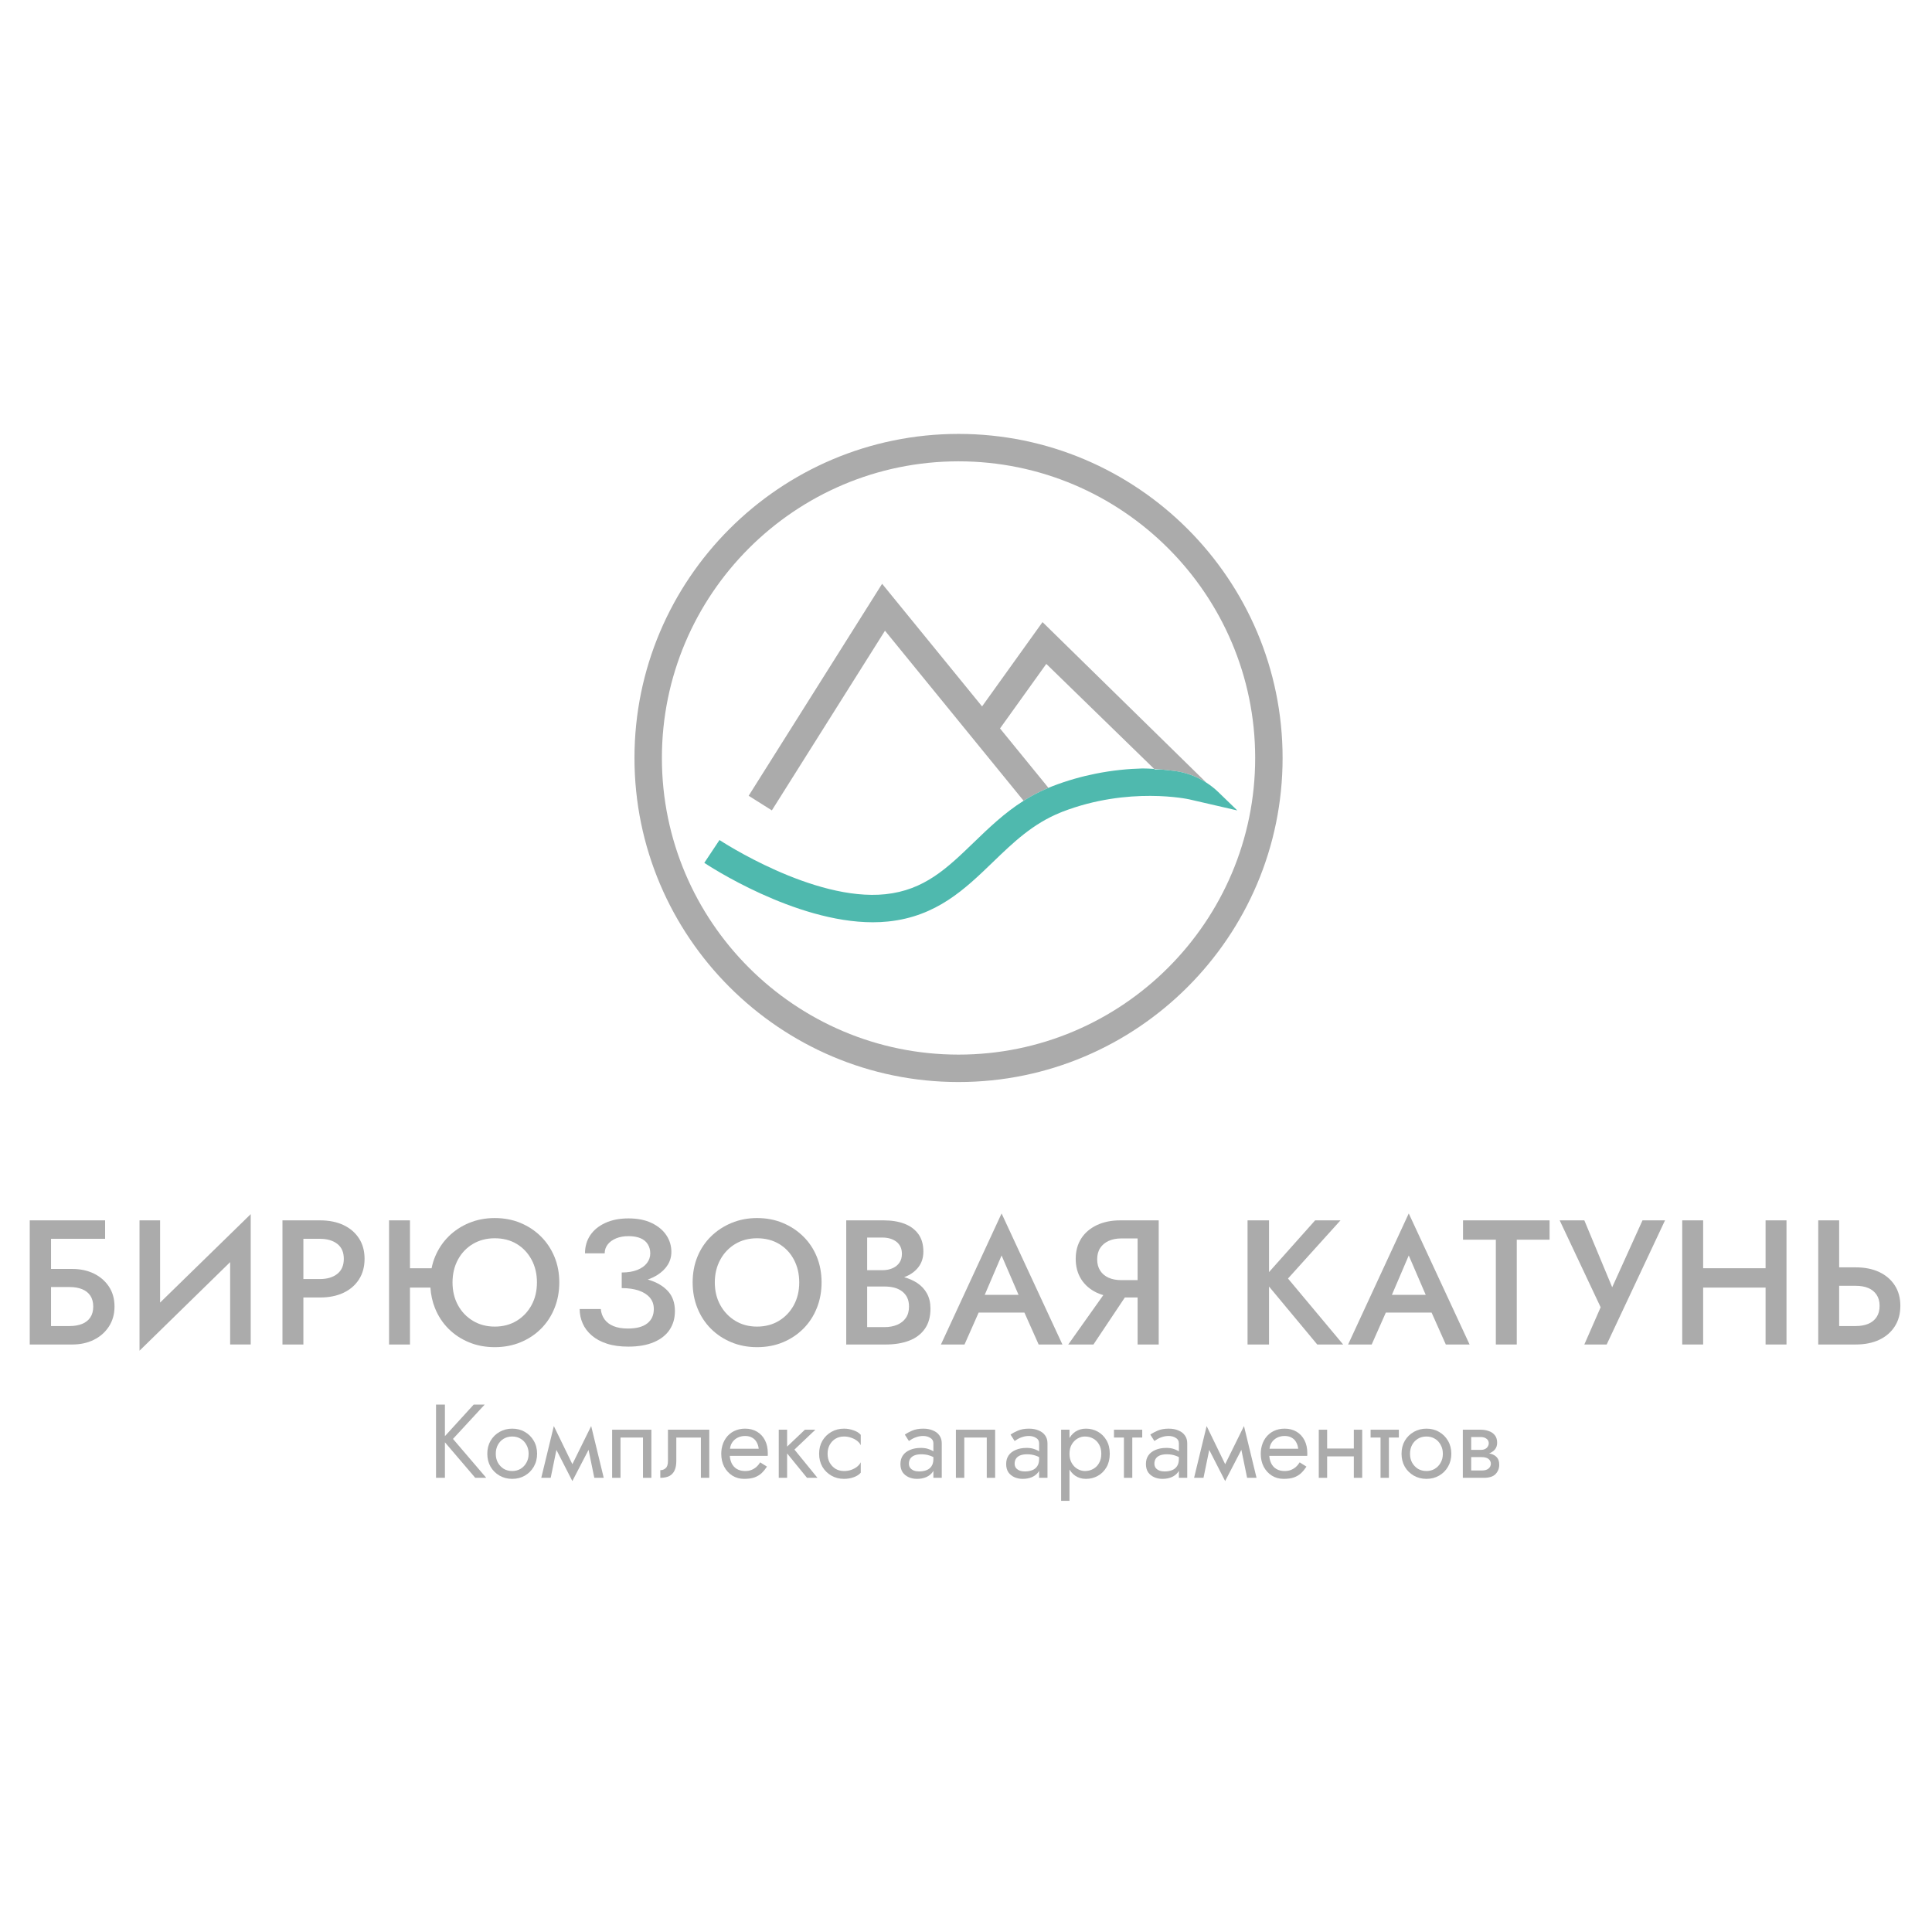 <?xml version="1.0" encoding="UTF-8"?> <svg xmlns="http://www.w3.org/2000/svg" width="516" height="516" viewBox="0 0 516 516" fill="none"><path d="M25.066 340.143C23.377 339.322 21.458 338.912 19.311 338.912H13.627V330.86H28.074V325.934H7.943V359.089H19.311C21.458 359.089 23.377 358.671 25.066 357.834C26.755 356.997 28.097 355.813 29.092 354.282C30.087 352.75 30.584 350.974 30.584 348.953C30.584 346.901 30.087 345.125 29.092 343.625C28.097 342.125 26.755 340.965 25.066 340.143ZM24.119 351.866C23.598 352.64 22.864 353.215 21.916 353.595C20.969 353.974 19.863 354.163 18.601 354.163H13.627V343.743H18.601C19.863 343.743 20.969 343.933 21.916 344.311C22.864 344.689 23.598 345.267 24.119 346.04C24.64 346.814 24.901 347.785 24.901 348.953C24.901 350.121 24.64 351.093 24.119 351.866Z" fill="#ABABAB"></path><path d="M42.758 325.933H37.264V360.746L61.467 337.088V359.088H66.961V324.275L42.758 347.894V325.933Z" fill="#ABABAB"></path><path d="M91.731 327.188C89.962 326.352 87.863 325.934 85.432 325.934H75.438V359.089H81.027V346.537H85.432C87.863 346.537 89.962 346.119 91.731 345.281C93.499 344.446 94.881 343.253 95.876 341.706C96.871 340.16 97.368 338.328 97.368 336.212C97.368 334.096 96.871 332.273 95.876 330.741C94.881 329.21 93.499 328.026 91.731 327.188ZM90.073 340.237C88.905 341.154 87.358 341.611 85.432 341.611H81.027V330.86H85.432C87.358 330.86 88.905 331.309 90.073 332.209C91.242 333.109 91.826 334.443 91.826 336.212C91.826 337.981 91.242 339.322 90.073 340.237Z" fill="#ABABAB"></path><path d="M144.451 330.221C142.903 328.689 141.087 327.49 139.004 326.62C136.92 325.753 134.629 325.318 132.135 325.318C129.673 325.318 127.391 325.753 125.291 326.62C123.191 327.49 121.367 328.689 119.821 330.221C118.273 331.753 117.065 333.561 116.197 335.645C115.789 336.624 115.485 337.652 115.269 338.723H109.495V325.934H103.906V359.09H109.495V343.886H114.955C115.086 345.83 115.483 347.666 116.173 349.38C117.026 351.496 118.226 353.327 119.773 354.875C121.32 356.423 123.143 357.63 125.244 358.498C127.344 359.366 129.641 359.801 132.135 359.801C134.63 359.801 136.927 359.366 139.027 358.498C141.127 357.63 142.951 356.422 144.498 354.875C146.045 353.327 147.245 351.496 148.098 349.38C148.95 347.266 149.376 344.975 149.376 342.512C149.376 340.018 148.942 337.728 148.074 335.645C147.205 333.561 145.998 331.753 144.451 330.221ZM141.964 348.575C141 350.344 139.674 351.741 137.985 352.767C136.296 353.793 134.345 354.307 132.135 354.307C129.957 354.307 128.015 353.793 126.309 352.767C124.604 351.741 123.271 350.344 122.307 348.575C121.343 346.806 120.862 344.786 120.862 342.512C120.862 340.238 121.343 338.209 122.307 336.426C123.271 334.642 124.604 333.245 126.309 332.233C128.015 331.224 129.957 330.718 132.135 330.718C134.377 330.718 136.335 331.224 138.009 332.233C139.682 333.244 141 334.642 141.964 336.426C142.927 338.209 143.408 340.238 143.408 342.512C143.408 344.786 142.927 346.806 141.964 348.575Z" fill="#ABABAB"></path><path d="M173.295 341.825C173.198 341.796 173.093 341.776 172.995 341.748C173.934 341.412 174.798 341.008 175.568 340.522C176.768 339.765 177.692 338.865 178.339 337.822C178.985 336.781 179.31 335.627 179.31 334.365C179.31 332.723 178.86 331.231 177.96 329.888C177.06 328.547 175.758 327.466 174.052 326.644C172.347 325.823 170.279 325.412 167.847 325.412C165.479 325.412 163.419 325.815 161.667 326.62C159.914 327.425 158.571 328.523 157.641 329.912C156.709 331.303 156.243 332.912 156.243 334.744H161.501C161.501 333.86 161.769 333.07 162.306 332.376C162.842 331.681 163.592 331.136 164.555 330.741C165.519 330.347 166.616 330.149 167.848 330.149C169.143 330.149 170.224 330.339 171.093 330.717C171.961 331.097 172.608 331.641 173.034 332.352C173.461 333.062 173.674 333.86 173.674 334.744C173.674 335.691 173.381 336.552 172.798 337.325C172.213 338.099 171.353 338.715 170.216 339.172C169.08 339.63 167.689 339.859 166.048 339.859V344.027C167.816 344.027 169.34 344.249 170.618 344.689C171.897 345.133 172.884 345.764 173.578 346.585C174.274 347.406 174.621 348.417 174.621 349.616C174.621 351.258 174.036 352.538 172.869 353.453C171.7 354.37 169.979 354.826 167.706 354.826C166.19 354.826 164.911 354.613 163.869 354.187C162.827 353.76 162.021 353.154 161.453 352.363C160.885 351.574 160.553 350.658 160.459 349.616H154.822C154.822 350.974 155.09 352.261 155.628 353.476C156.164 354.692 156.978 355.766 158.067 356.697C159.156 357.629 160.506 358.355 162.117 358.875C163.727 359.397 165.622 359.658 167.8 359.658C170.484 359.658 172.758 359.263 174.621 358.474C176.484 357.685 177.889 356.579 178.837 355.158C179.784 353.737 180.257 352.079 180.257 350.185C180.257 347.974 179.633 346.19 178.387 344.832C177.139 343.475 175.441 342.473 173.295 341.825Z" fill="#ABABAB"></path><path d="M214.525 330.221C212.962 328.689 211.139 327.49 209.054 326.62C206.971 325.753 204.68 325.318 202.186 325.318C199.754 325.318 197.489 325.753 195.389 326.62C193.289 327.49 191.458 328.689 189.895 330.221C188.332 331.753 187.124 333.561 186.271 335.645C185.419 337.728 184.992 340.018 184.992 342.512C184.992 344.975 185.419 347.266 186.271 349.38C187.124 351.496 188.324 353.327 189.871 354.875C191.418 356.423 193.242 357.63 195.342 358.498C197.442 359.366 199.724 359.801 202.186 359.801C204.712 359.801 207.017 359.366 209.102 358.498C211.186 357.63 213.001 356.422 214.549 354.875C216.095 353.327 217.296 351.496 218.148 349.38C219.001 347.266 219.427 344.975 219.427 342.512C219.427 340.018 219.001 337.728 218.148 335.645C217.296 333.561 216.088 331.753 214.525 330.221ZM212.015 348.575C211.051 350.344 209.725 351.741 208.036 352.767C206.346 353.793 204.396 354.307 202.186 354.307C200.007 354.307 198.073 353.793 196.384 352.767C194.695 351.741 193.36 350.344 192.382 348.575C191.402 346.806 190.913 344.786 190.913 342.512C190.913 340.238 191.402 338.209 192.382 336.426C193.36 334.642 194.695 333.245 196.384 332.233C198.073 331.224 200.007 330.718 202.186 330.718C204.428 330.718 206.393 331.224 208.083 332.233C209.772 333.244 211.091 334.642 212.039 336.426C212.985 338.209 213.46 340.238 213.46 342.512C213.46 344.786 212.977 346.806 212.015 348.575Z" fill="#ABABAB"></path><path d="M244.958 342.654C243.938 341.984 242.771 341.476 241.47 341.115C241.495 341.106 241.523 341.1 241.548 341.09C243.126 340.491 244.366 339.615 245.266 338.461C246.166 337.309 246.615 335.912 246.615 334.27C246.615 332.376 246.166 330.812 245.266 329.58C244.365 328.349 243.126 327.434 241.548 326.833C239.968 326.234 238.121 325.934 236.006 325.934H226.012V359.089H236.574C238.942 359.089 241.018 358.75 242.802 358.07C244.586 357.392 245.983 356.343 246.994 354.921C248.004 353.499 248.51 351.7 248.51 349.522C248.51 347.943 248.194 346.585 247.563 345.448C246.931 344.311 246.062 343.38 244.958 342.654ZM235.627 330.528C237.206 330.528 238.476 330.907 239.44 331.664C240.402 332.422 240.884 333.496 240.884 334.885C240.884 335.802 240.663 336.583 240.221 337.23C239.779 337.877 239.163 338.375 238.374 338.721C237.584 339.07 236.669 339.243 235.627 339.243H231.601V330.528L235.627 330.528ZM241.926 352.008C241.358 352.814 240.584 353.422 239.606 353.831C238.626 354.243 237.505 354.447 236.242 354.447H231.601V343.601H236.242C237.19 343.601 238.058 343.704 238.848 343.909C239.636 344.114 240.332 344.446 240.932 344.903C241.531 345.361 241.989 345.921 242.305 346.585C242.621 347.248 242.778 348.037 242.778 348.953C242.778 350.185 242.494 351.202 241.926 352.008Z" fill="#ABABAB"></path><path d="M251.305 359.09H257.604L261.38 350.564H273.601L277.403 359.09H283.75L267.504 324.088L251.305 359.09ZM272.033 345.828H263.003L267.503 335.313L272.033 345.828Z" fill="#ABABAB"></path><path d="M303.833 325.934H299.191C296.822 325.934 294.738 326.36 292.938 327.211C291.139 328.064 289.749 329.257 288.77 330.788C287.791 332.32 287.302 334.128 287.302 336.212C287.302 338.296 287.791 340.112 288.77 341.658C289.749 343.206 291.139 344.406 292.938 345.258C293.486 345.517 294.068 345.724 294.668 345.905L285.312 359.089H292.038L300.419 346.537H303.833V359.089H309.469V325.934H303.833ZM299.427 341.896C298.164 341.896 297.051 341.682 296.089 341.257C295.125 340.83 294.374 340.199 293.837 339.361C293.301 338.525 293.033 337.523 293.033 336.353C293.033 335.154 293.301 334.143 293.837 333.322C294.374 332.501 295.125 331.871 296.089 331.428C297.051 330.986 298.164 330.765 299.427 330.765H303.833V341.896L299.427 341.896Z" fill="#ABABAB"></path><path d="M358.018 325.934H351.245L338.93 339.752V325.934H333.199V359.089H338.93V343.604L351.813 359.089H358.728L343.998 341.469L358.018 325.934Z" fill="#ABABAB"></path><path d="M360.053 359.09H366.352L370.128 350.564H382.348L386.151 359.09H392.497L376.251 324.088L360.053 359.09ZM380.781 345.828H371.751L376.251 335.313L380.781 345.828Z" fill="#ABABAB"></path><path d="M390.746 331.096H399.51V359.089H405.098V331.096H413.86V325.934H390.746V331.096Z" fill="#ABABAB"></path><path d="M430.586 343.804L423.144 325.934H416.561L427.502 349.143L423.144 359.089H429.113L444.695 325.934H438.68L430.586 343.804Z" fill="#ABABAB"></path><path d="M471.552 338.722H454.878V325.934H449.289V359.089H454.878V343.886H471.552V359.089H477.14V325.934H471.552V338.722Z" fill="#ABABAB"></path><path d="M506.055 343.294C505.061 341.761 503.679 340.577 501.911 339.741C500.142 338.904 498.043 338.485 495.612 338.485H491.206V325.934H485.617V359.089H495.612C498.043 359.089 500.142 358.671 501.911 357.834C503.68 356.998 505.061 355.806 506.055 354.259C507.05 352.711 507.547 350.879 507.547 348.763C507.547 346.647 507.05 344.825 506.055 343.294ZM501.2 351.771C500.663 352.576 499.922 353.177 498.974 353.571C498.026 353.966 496.906 354.163 495.612 354.163H491.206V343.411H495.612C496.906 343.411 498.026 343.609 498.974 344.003C499.922 344.398 500.663 344.999 501.2 345.803C501.736 346.608 502.005 347.596 502.005 348.763C502.005 349.964 501.736 350.966 501.2 351.771Z" fill="#ABABAB"></path><path d="M256.006 288.991C208.281 288.991 169.455 250.164 169.455 202.439C169.455 154.715 208.281 115.889 256.006 115.889C303.73 115.889 342.557 154.715 342.557 202.439C342.557 250.163 303.73 288.991 256.006 288.991ZM256.006 123.212C212.32 123.212 176.779 158.754 176.779 202.439C176.779 246.125 212.32 281.667 256.006 281.667C299.692 281.667 335.234 246.125 335.234 202.439C335.234 158.754 299.692 123.212 256.006 123.212Z" fill="#ABABAB"></path><path d="M267.086 194.552L279.446 177.313L308.253 205.359C308.878 205.401 309.504 205.442 310.132 205.512C311.24 205.635 312.285 205.749 313.272 205.855C316.471 206.198 319.513 207.298 322.184 209.021L278.437 166.151L262.292 188.67L235.595 155.92L199.951 212.535L206.149 216.437L236.361 168.449L273.386 213.872C275.419 212.587 277.616 211.423 280.019 210.418L267.086 194.552Z" fill="#ABABAB"></path><path d="M325.333 211.497C324.365 210.561 323.304 209.742 322.185 209.02C319.514 207.297 316.472 206.196 313.273 205.854C312.287 205.749 311.242 205.634 310.134 205.512H308.412L308.255 205.359C307.203 205.289 306.155 205.242 305.121 205.24C301.399 205.333 297.129 205.724 292.527 206.652C288.884 207.386 285.037 208.454 281.095 209.977C280.729 210.118 280.377 210.269 280.021 210.418C277.617 211.422 275.42 212.586 273.387 213.872C268.236 217.129 264.094 221.126 260.048 225.032C252.984 231.852 246.882 237.742 236.468 238.827C217.217 240.85 192.41 224.519 192.161 224.354L188.104 230.451C189.137 231.138 212.189 246.32 233.11 246.32C234.493 246.32 235.869 246.253 237.227 246.112C250.152 244.764 257.769 237.412 265.135 230.302C270.62 225.006 275.813 220.004 283.263 217.002C283.421 216.938 283.574 216.87 283.735 216.808C301.469 209.957 317.458 213.454 317.611 213.489L330.457 216.453L325.333 211.497Z" fill="#4FB9AE"></path><path d="M116.455 375.141H118.83V394.698H116.455V375.141ZM126.513 375.141H129.447L120.981 384.305L129.866 394.698H126.932L118.104 384.361L126.513 375.141Z" fill="#ABABAB"></path><path d="M130.15 388.272C130.15 386.968 130.439 385.813 131.017 384.807C131.613 383.802 132.413 383.01 133.419 382.433C134.425 381.855 135.552 381.566 136.8 381.566C138.067 381.566 139.194 381.855 140.181 382.433C141.187 383.01 141.978 383.802 142.556 384.807C143.152 385.813 143.45 386.968 143.45 388.272C143.45 389.557 143.152 390.712 142.556 391.736C141.978 392.742 141.187 393.534 140.181 394.111C139.194 394.689 138.067 394.977 136.8 394.977C135.552 394.977 134.425 394.689 133.419 394.111C132.413 393.534 131.613 392.742 131.017 391.736C130.439 390.712 130.15 389.557 130.15 388.272ZM132.414 388.272C132.414 389.166 132.6 389.958 132.972 390.647C133.363 391.336 133.885 391.885 134.537 392.295C135.207 392.686 135.962 392.882 136.8 392.882C137.638 392.882 138.383 392.686 139.035 392.295C139.706 391.885 140.227 391.336 140.6 390.647C140.991 389.958 141.187 389.166 141.187 388.272C141.187 387.378 140.991 386.586 140.6 385.897C140.227 385.189 139.706 384.64 139.035 384.249C138.383 383.857 137.638 383.662 136.8 383.662C135.962 383.662 135.207 383.857 134.537 384.249C133.885 384.64 133.363 385.189 132.972 385.897C132.6 386.586 132.414 387.378 132.414 388.272Z" fill="#ABABAB"></path><path d="M158.73 394.697L156.634 384.499L157.892 380.867L161.245 394.697H158.73ZM152.024 392.77L157.892 380.867L158.171 385.338L152.863 395.564L152.024 392.77ZM152.863 395.564L147.638 385.338L147.917 380.867L153.701 392.77L152.863 395.564ZM144.564 394.697L147.917 380.867L149.175 384.499L147.079 394.697H144.564Z" fill="#ABABAB"></path><path d="M173.97 381.846V394.698H171.734V383.941H165.727V394.698H163.492V381.846H173.97Z" fill="#ABABAB"></path><path d="M189.431 381.846V394.698H187.196V383.941H180.63V390.228C180.63 391.233 180.472 392.072 180.155 392.742C179.857 393.394 179.392 393.888 178.758 394.223C178.125 394.54 177.324 394.698 176.355 394.698V392.658C176.914 392.658 177.389 392.481 177.78 392.128C178.19 391.774 178.395 391.14 178.395 390.228V381.846L189.431 381.846Z" fill="#ABABAB"></path><path d="M194.058 388.831V386.931H202.635C202.561 386.26 202.374 385.674 202.076 385.171C201.797 384.649 201.397 384.249 200.875 383.969C200.372 383.671 199.748 383.522 199.003 383.522C198.258 383.522 197.578 383.68 196.963 383.997C196.349 384.314 195.855 384.77 195.483 385.366C195.129 385.944 194.952 386.633 194.952 387.434L194.896 388.272C194.896 389.259 195.064 390.097 195.399 390.786C195.734 391.476 196.209 391.997 196.824 392.351C197.438 392.705 198.165 392.882 199.003 392.882C199.636 392.882 200.195 392.789 200.679 392.603C201.182 392.398 201.629 392.128 202.021 391.792C202.412 391.438 202.747 391.029 203.026 390.563L204.843 391.709C204.414 392.36 203.939 392.938 203.418 393.441C202.896 393.925 202.263 394.307 201.518 394.586C200.773 394.847 199.841 394.977 198.724 394.977C197.569 394.977 196.526 394.689 195.594 394.111C194.682 393.534 193.955 392.742 193.415 391.736C192.894 390.712 192.633 389.557 192.633 388.272C192.633 388.03 192.642 387.797 192.661 387.573C192.679 387.35 192.707 387.126 192.745 386.903C192.931 385.841 193.303 384.91 193.862 384.109C194.421 383.308 195.138 382.684 196.014 382.237C196.908 381.79 197.904 381.566 199.003 381.566C200.214 381.566 201.276 381.836 202.188 382.377C203.101 382.917 203.809 383.681 204.312 384.668C204.815 385.636 205.066 386.8 205.066 388.16V388.495C205.066 388.607 205.057 388.719 205.038 388.831L194.058 388.831Z" fill="#ABABAB"></path><path d="M207.99 381.846H210.225V394.698H207.99V381.846ZM214.975 381.846H217.769L212.181 387.154L218.328 394.698H215.534L209.387 387.154L214.975 381.846Z" fill="#ABABAB"></path><path d="M221.033 388.272C221.033 389.166 221.219 389.958 221.591 390.647C221.983 391.336 222.504 391.885 223.156 392.295C223.827 392.686 224.581 392.882 225.419 392.882C226.108 392.882 226.751 392.78 227.347 392.575C227.962 392.351 228.493 392.062 228.94 391.709C229.387 391.336 229.703 390.945 229.89 390.535V393.329C229.443 393.851 228.8 394.26 227.962 394.558C227.142 394.838 226.295 394.977 225.419 394.977C224.171 394.977 223.044 394.689 222.038 394.111C221.033 393.534 220.232 392.742 219.636 391.736C219.058 390.712 218.77 389.557 218.77 388.272C218.77 386.968 219.058 385.813 219.636 384.807C220.232 383.802 221.033 383.01 222.038 382.433C223.044 381.855 224.171 381.566 225.419 381.566C226.295 381.566 227.142 381.715 227.962 382.013C228.8 382.293 229.443 382.693 229.89 383.215V386.009C229.703 385.58 229.387 385.189 228.94 384.835C228.493 384.481 227.962 384.202 227.347 383.997C226.751 383.774 226.108 383.662 225.419 383.662C224.581 383.662 223.827 383.857 223.156 384.249C222.504 384.64 221.983 385.189 221.591 385.897C221.219 386.586 221.033 387.378 221.033 388.272Z" fill="#ABABAB"></path><path d="M242.751 390.926C242.751 391.373 242.872 391.755 243.115 392.072C243.357 392.37 243.683 392.603 244.093 392.77C244.502 392.919 244.959 392.994 245.462 392.994C246.207 392.994 246.868 392.882 247.445 392.658C248.023 392.435 248.47 392.081 248.786 391.597C249.122 391.112 249.289 390.47 249.289 389.669L249.736 391.066C249.736 391.885 249.513 392.593 249.066 393.189C248.637 393.767 248.06 394.214 247.334 394.53C246.607 394.829 245.797 394.977 244.903 394.977C244.102 394.977 243.366 394.829 242.696 394.53C242.025 394.232 241.485 393.795 241.075 393.217C240.684 392.621 240.488 391.885 240.488 391.01C240.488 390.097 240.712 389.324 241.159 388.691C241.606 388.058 242.239 387.573 243.059 387.238C243.878 386.884 244.847 386.707 245.965 386.707C246.784 386.707 247.483 386.819 248.06 387.043C248.656 387.247 249.131 387.49 249.485 387.769C249.839 388.03 250.081 388.244 250.211 388.412V389.725C249.578 389.278 248.935 388.952 248.284 388.747C247.632 388.523 246.896 388.412 246.076 388.412C245.331 388.412 244.707 388.514 244.204 388.719C243.72 388.924 243.357 389.213 243.115 389.585C242.873 389.958 242.751 390.405 242.751 390.926ZM242.751 384.863L241.662 383.159C242.146 382.805 242.798 382.451 243.618 382.097C244.437 381.743 245.424 381.566 246.579 381.566C247.566 381.566 248.423 381.725 249.15 382.041C249.895 382.339 250.472 382.777 250.882 383.355C251.31 383.932 251.525 384.64 251.525 385.478V394.698H249.289V385.478C249.289 384.826 249.01 384.342 248.451 384.025C247.911 383.69 247.287 383.522 246.579 383.522C245.964 383.522 245.406 383.606 244.903 383.774C244.4 383.923 243.962 384.109 243.59 384.332C243.236 384.537 242.956 384.714 242.751 384.863Z" fill="#ABABAB"></path><path d="M265.782 381.846V394.698H263.547V383.941H257.54V394.698H255.305V381.846H265.782Z" fill="#ABABAB"></path><path d="M270.99 390.926C270.99 391.373 271.111 391.755 271.353 392.072C271.595 392.37 271.921 392.603 272.331 392.77C272.741 392.919 273.197 392.994 273.7 392.994C274.445 392.994 275.106 392.882 275.684 392.658C276.261 392.435 276.708 392.081 277.025 391.597C277.36 391.112 277.528 390.47 277.528 389.669L277.975 391.066C277.975 391.885 277.751 392.593 277.304 393.189C276.876 393.767 276.298 394.214 275.572 394.53C274.845 394.829 274.035 394.977 273.141 394.977C272.34 394.977 271.604 394.829 270.934 394.53C270.263 394.232 269.723 393.795 269.313 393.217C268.922 392.621 268.727 391.885 268.727 391.01C268.727 390.097 268.95 389.324 269.397 388.691C269.844 388.058 270.477 387.573 271.297 387.238C272.117 386.884 273.085 386.707 274.203 386.707C275.022 386.707 275.721 386.819 276.298 387.043C276.894 387.247 277.369 387.49 277.723 387.769C278.077 388.03 278.319 388.244 278.45 388.412V389.725C277.816 389.278 277.174 388.952 276.522 388.747C275.87 388.523 275.134 388.412 274.315 388.412C273.57 388.412 272.945 388.514 272.443 388.719C271.958 388.924 271.595 389.213 271.353 389.585C271.111 389.958 270.99 390.405 270.99 390.926ZM270.99 384.863L269.9 383.159C270.384 382.805 271.036 382.451 271.856 382.097C272.675 381.743 273.663 381.566 274.817 381.566C275.805 381.566 276.661 381.725 277.388 382.041C278.133 382.339 278.71 382.777 279.12 383.355C279.549 383.932 279.763 384.64 279.763 385.478V394.698H277.528V385.478C277.528 384.826 277.248 384.342 276.689 384.025C276.149 383.69 275.525 383.522 274.817 383.522C274.203 383.522 273.644 383.606 273.141 383.774C272.638 383.923 272.2 384.109 271.828 384.332C271.474 384.537 271.195 384.714 270.99 384.863Z" fill="#ABABAB"></path><path d="M285.641 400.845H283.406V381.846H285.641V400.845ZM296.398 388.272C296.398 389.65 296.11 390.842 295.532 391.848C294.955 392.854 294.182 393.627 293.213 394.167C292.263 394.707 291.201 394.977 290.028 394.977C288.966 394.977 288.026 394.707 287.206 394.167C286.405 393.627 285.772 392.854 285.306 391.848C284.859 390.842 284.636 389.65 284.636 388.272C284.636 386.875 284.859 385.683 285.306 384.696C285.772 383.69 286.405 382.917 287.206 382.377C288.026 381.836 288.966 381.566 290.028 381.566C291.201 381.566 292.263 381.836 293.213 382.377C294.182 382.917 294.955 383.69 295.532 384.696C296.11 385.683 296.398 386.875 296.398 388.272ZM294.135 388.272C294.135 387.285 293.93 386.447 293.52 385.757C293.129 385.068 292.598 384.547 291.928 384.193C291.276 383.839 290.55 383.662 289.749 383.662C289.097 383.662 288.454 383.839 287.821 384.193C287.187 384.547 286.666 385.068 286.256 385.757C285.846 386.447 285.641 387.285 285.641 388.272C285.641 389.259 285.846 390.097 286.256 390.786C286.666 391.476 287.187 391.997 287.821 392.351C288.454 392.705 289.097 392.882 289.749 392.882C290.55 392.882 291.276 392.705 291.928 392.351C292.598 391.997 293.129 391.476 293.52 390.786C293.93 390.097 294.135 389.259 294.135 388.272Z" fill="#ABABAB"></path><path d="M297.523 381.846H305.067V383.941H297.523V381.846ZM300.178 382.404H302.413V394.698H300.178V382.404Z" fill="#ABABAB"></path><path d="M308.316 390.926C308.316 391.373 308.437 391.755 308.679 392.072C308.921 392.37 309.247 392.603 309.657 392.77C310.067 392.919 310.523 392.994 311.026 392.994C311.771 392.994 312.432 392.882 313.01 392.658C313.587 392.435 314.034 392.081 314.351 391.597C314.686 391.112 314.854 390.47 314.854 389.669L315.301 391.066C315.301 391.885 315.077 392.593 314.63 393.189C314.202 393.767 313.624 394.214 312.898 394.53C312.172 394.829 311.361 394.977 310.467 394.977C309.666 394.977 308.931 394.829 308.26 394.53C307.589 394.232 307.049 393.795 306.639 393.217C306.248 392.621 306.053 391.885 306.053 391.01C306.053 390.097 306.276 389.324 306.723 388.691C307.17 388.058 307.804 387.573 308.623 387.238C309.443 386.884 310.411 386.707 311.529 386.707C312.349 386.707 313.047 386.819 313.624 387.043C314.22 387.247 314.695 387.49 315.049 387.769C315.403 388.03 315.645 388.244 315.776 388.412V389.725C315.142 389.278 314.5 388.952 313.848 388.747C313.196 388.523 312.46 388.412 311.641 388.412C310.896 388.412 310.272 388.514 309.769 388.719C309.284 388.924 308.921 389.213 308.679 389.585C308.437 389.958 308.316 390.405 308.316 390.926ZM308.316 384.863L307.226 383.159C307.71 382.805 308.362 382.451 309.182 382.097C310.002 381.743 310.989 381.566 312.144 381.566C313.131 381.566 313.988 381.725 314.714 382.041C315.459 382.339 316.037 382.777 316.446 383.355C316.875 383.932 317.089 384.64 317.089 385.478V394.698H314.854V385.478C314.854 384.826 314.574 384.342 314.016 384.025C313.475 383.69 312.851 383.522 312.144 383.522C311.529 383.522 310.97 383.606 310.467 383.774C309.964 383.923 309.527 384.109 309.154 384.332C308.8 384.537 308.521 384.714 308.316 384.863Z" fill="#ABABAB"></path><path d="M333.082 394.697L330.986 384.499L332.243 380.867L335.596 394.697H333.082ZM326.376 392.77L332.243 380.867L332.523 385.338L327.214 395.564L326.376 392.77ZM327.214 395.564L321.989 385.338L322.269 380.867L328.052 392.77L327.214 395.564ZM318.916 394.697L322.269 380.867L323.526 384.499L321.431 394.697H318.916Z" fill="#ABABAB"></path><path d="M338.15 388.831V386.931H346.727C346.653 386.26 346.466 385.674 346.168 385.171C345.889 384.649 345.488 384.249 344.967 383.969C344.464 383.671 343.84 383.522 343.095 383.522C342.35 383.522 341.67 383.68 341.055 383.997C340.441 384.314 339.947 384.77 339.574 385.366C339.221 385.944 339.044 386.633 339.044 387.434L338.988 388.272C338.988 389.259 339.155 390.097 339.491 390.786C339.826 391.476 340.301 391.997 340.916 392.351C341.53 392.705 342.257 392.882 343.095 392.882C343.728 392.882 344.287 392.789 344.771 392.603C345.274 392.398 345.721 392.128 346.112 391.792C346.504 391.438 346.839 391.029 347.118 390.563L348.934 391.709C348.506 392.36 348.031 392.938 347.509 393.441C346.988 393.925 346.355 394.307 345.609 394.586C344.864 394.847 343.933 394.977 342.816 394.977C341.661 394.977 340.618 394.689 339.686 394.111C338.774 393.534 338.047 392.742 337.507 391.736C336.985 390.712 336.725 389.557 336.725 388.272C336.725 388.03 336.734 387.797 336.753 387.573C336.771 387.35 336.799 387.126 336.836 386.903C337.023 385.841 337.395 384.91 337.954 384.109C338.513 383.308 339.23 382.684 340.105 382.237C340.999 381.79 341.996 381.566 343.095 381.566C344.306 381.566 345.367 381.836 346.28 382.377C347.193 382.917 347.901 383.681 348.403 384.668C348.906 385.636 349.158 386.8 349.158 388.16V388.495C349.158 388.607 349.148 388.719 349.13 388.831L338.15 388.831Z" fill="#ABABAB"></path><path d="M353.534 388.97V386.875H363.033V388.97H353.534ZM361.581 381.846H363.816V394.698H361.581V381.846ZM352.221 381.846H354.456V394.698H352.221V381.846Z" fill="#ABABAB"></path><path d="M366.062 381.846H373.606V383.941H366.062V381.846ZM368.717 382.404H370.952V394.698H368.717V382.404Z" fill="#ABABAB"></path><path d="M374.324 388.272C374.324 386.968 374.613 385.813 375.19 384.807C375.786 383.802 376.587 383.01 377.593 382.433C378.599 381.855 379.726 381.566 380.974 381.566C382.24 381.566 383.367 381.855 384.355 382.433C385.36 383.01 386.152 383.802 386.729 384.807C387.325 385.813 387.624 386.968 387.624 388.272C387.624 389.557 387.325 390.712 386.729 391.736C386.152 392.742 385.36 393.534 384.355 394.111C383.367 394.689 382.24 394.977 380.974 394.977C379.726 394.977 378.599 394.689 377.593 394.111C376.587 393.534 375.786 392.742 375.19 391.736C374.613 390.712 374.324 389.557 374.324 388.272ZM376.587 388.272C376.587 389.166 376.774 389.958 377.146 390.647C377.537 391.336 378.059 391.885 378.711 392.295C379.381 392.686 380.136 392.882 380.974 392.882C381.812 392.882 382.557 392.686 383.209 392.295C383.88 391.885 384.401 391.336 384.774 390.647C385.165 389.958 385.36 389.166 385.36 388.272C385.36 387.378 385.165 386.586 384.774 385.897C384.401 385.189 383.88 384.64 383.209 384.249C382.557 383.857 381.812 383.662 380.974 383.662C380.136 383.662 379.381 383.857 378.711 384.249C378.059 384.64 377.537 385.189 377.146 385.897C376.774 386.586 376.587 387.378 376.587 388.272Z" fill="#ABABAB"></path><path d="M392.007 387.992H395.722C396.617 387.992 397.418 388.086 398.125 388.272C398.833 388.458 399.392 388.784 399.802 389.25C400.211 389.715 400.416 390.367 400.416 391.206C400.416 392.174 400.09 393.003 399.438 393.692C398.805 394.363 397.753 394.698 396.281 394.698H392.007V392.742H395.722C396.561 392.742 397.175 392.565 397.567 392.211C397.976 391.857 398.181 391.429 398.181 390.926C398.181 390.665 398.125 390.433 398.014 390.228C397.92 390.023 397.771 389.836 397.567 389.669C397.38 389.501 397.129 389.38 396.812 389.306C396.514 389.212 396.151 389.166 395.722 389.166H392.007V387.992ZM392.007 388.551V387.238H395.443C395.778 387.238 396.076 387.201 396.337 387.126C396.617 387.033 396.849 386.903 397.036 386.735C397.222 386.568 397.362 386.381 397.455 386.176C397.567 385.953 397.622 385.72 397.622 385.478C397.622 384.975 397.427 384.575 397.036 384.276C396.645 383.96 396.114 383.802 395.443 383.802H392.007V381.846H395.443C396.244 381.846 396.97 381.967 397.622 382.209C398.293 382.432 398.833 382.805 399.243 383.327C399.653 383.829 399.858 384.5 399.858 385.338C399.858 386.065 399.653 386.67 399.243 387.154C398.833 387.62 398.293 387.974 397.622 388.216C396.97 388.44 396.244 388.551 395.443 388.551L392.007 388.551ZM390.693 381.846H392.929V394.698H390.693V381.846Z" fill="#ABABAB"></path></svg> 